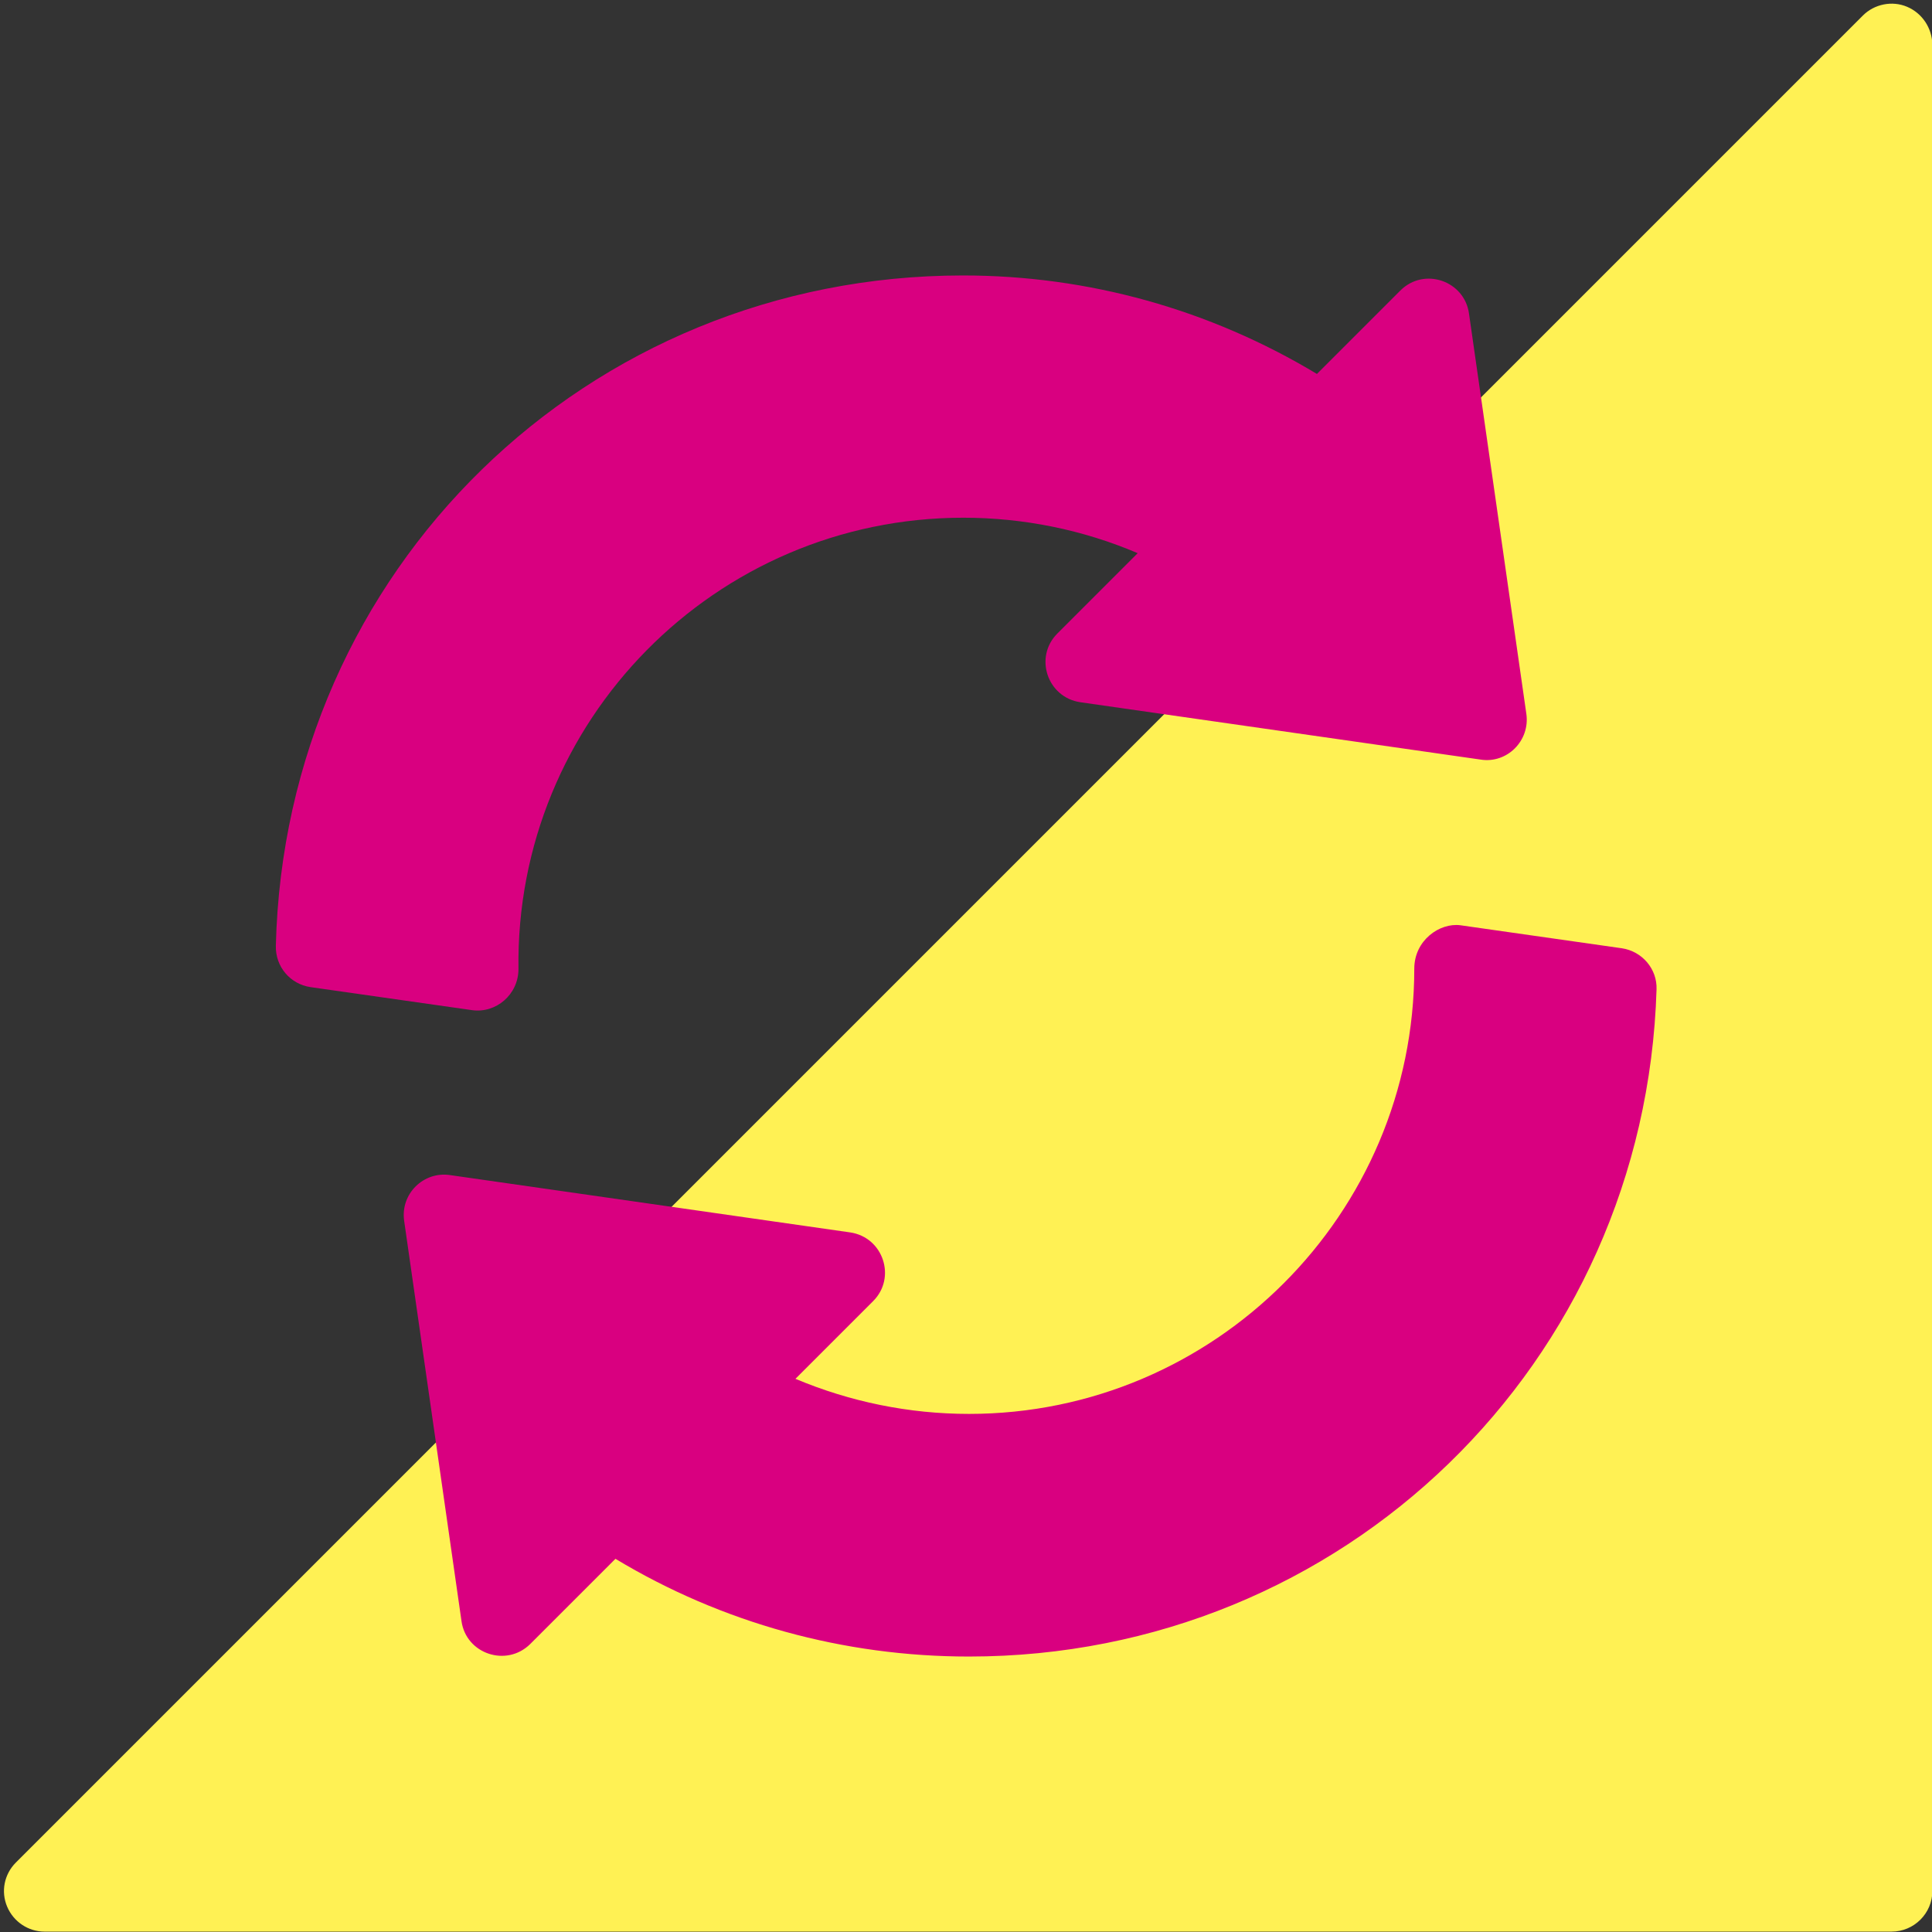 <?xml version="1.0" encoding="utf-8"?>
<!-- Generator: Adobe Illustrator 21.0.2, SVG Export Plug-In . SVG Version: 6.00 Build 0)  -->
<svg version="1.1" id="Capa_1" xmlns="http://www.w3.org/2000/svg" xmlns:xlink="http://www.w3.org/1999/xlink" x="0px" y="0px"
	 viewBox="0 0 512 512" style="enable-background:new 0 0 512 512;" xml:space="preserve">
<rect x="0" y="0" width="512" height="512" fill="#333333" stroke="none"/>
<style type="text/css">
	.st0{fill:#FFF154;}
	.st1{fill:#D90080;}
</style>
<path class="st0" d="M505.4,1.8c-4-1.7-8.7-0.7-11.7,2.3L4.2,493.6c-3.1,3.1-4,7.7-2.3,11.7c1.7,4,5.6,6.6,9.9,6.6h489.5
	c5.9,0,10.8-4.8,10.8-10.8V11.8C512,7.4,509.4,3.5,505.4,1.8z"/>
<g>
	<path class="st1" d="M125.1,267.7l-42.8-6.1c-5.4-0.8-9.3-5.4-9.2-10.9C75.5,151,155.5,73,255.2,73c33.2,0,65.4,9,93.8,26.1
		l22.1-22.1c6.3-6.3,17-2.6,18.2,6.1l15.2,106.1c1,7.1-5.1,13.2-12.1,12.1l-106.1-15.2c-8.8-1.3-12.3-12-6.1-18.2l21.3-21.3
		c-14.5-6.2-30.3-9.4-46.2-9.4c-65.7,0-118.8,53.8-117.9,119.6C137.4,263.6,131.4,268.6,125.1,267.7z"/>
	<path class="st1" d="M256.8,439c-33.2,0-65.5-8.9-93.7-25.9l-22.6,22.6c-6.3,6.2-17,2.6-18.2-6.1l-15.2-106.1
		c-1-7.2,5.2-13.1,12.1-12.1l106.1,15.2c8.8,1.3,12.3,12,6.1,18.2l-20.6,20.6c14.5,6.1,30.1,9.3,46,9.3c65,0,118-52.9,118-118
		c0-7.5,6.7-12.2,12.2-11.5l42.8,6.1c5.4,0.8,9.4,5.5,9.2,10.9C436,361.4,356,439,256.8,439z"/>
</g>
</svg>
